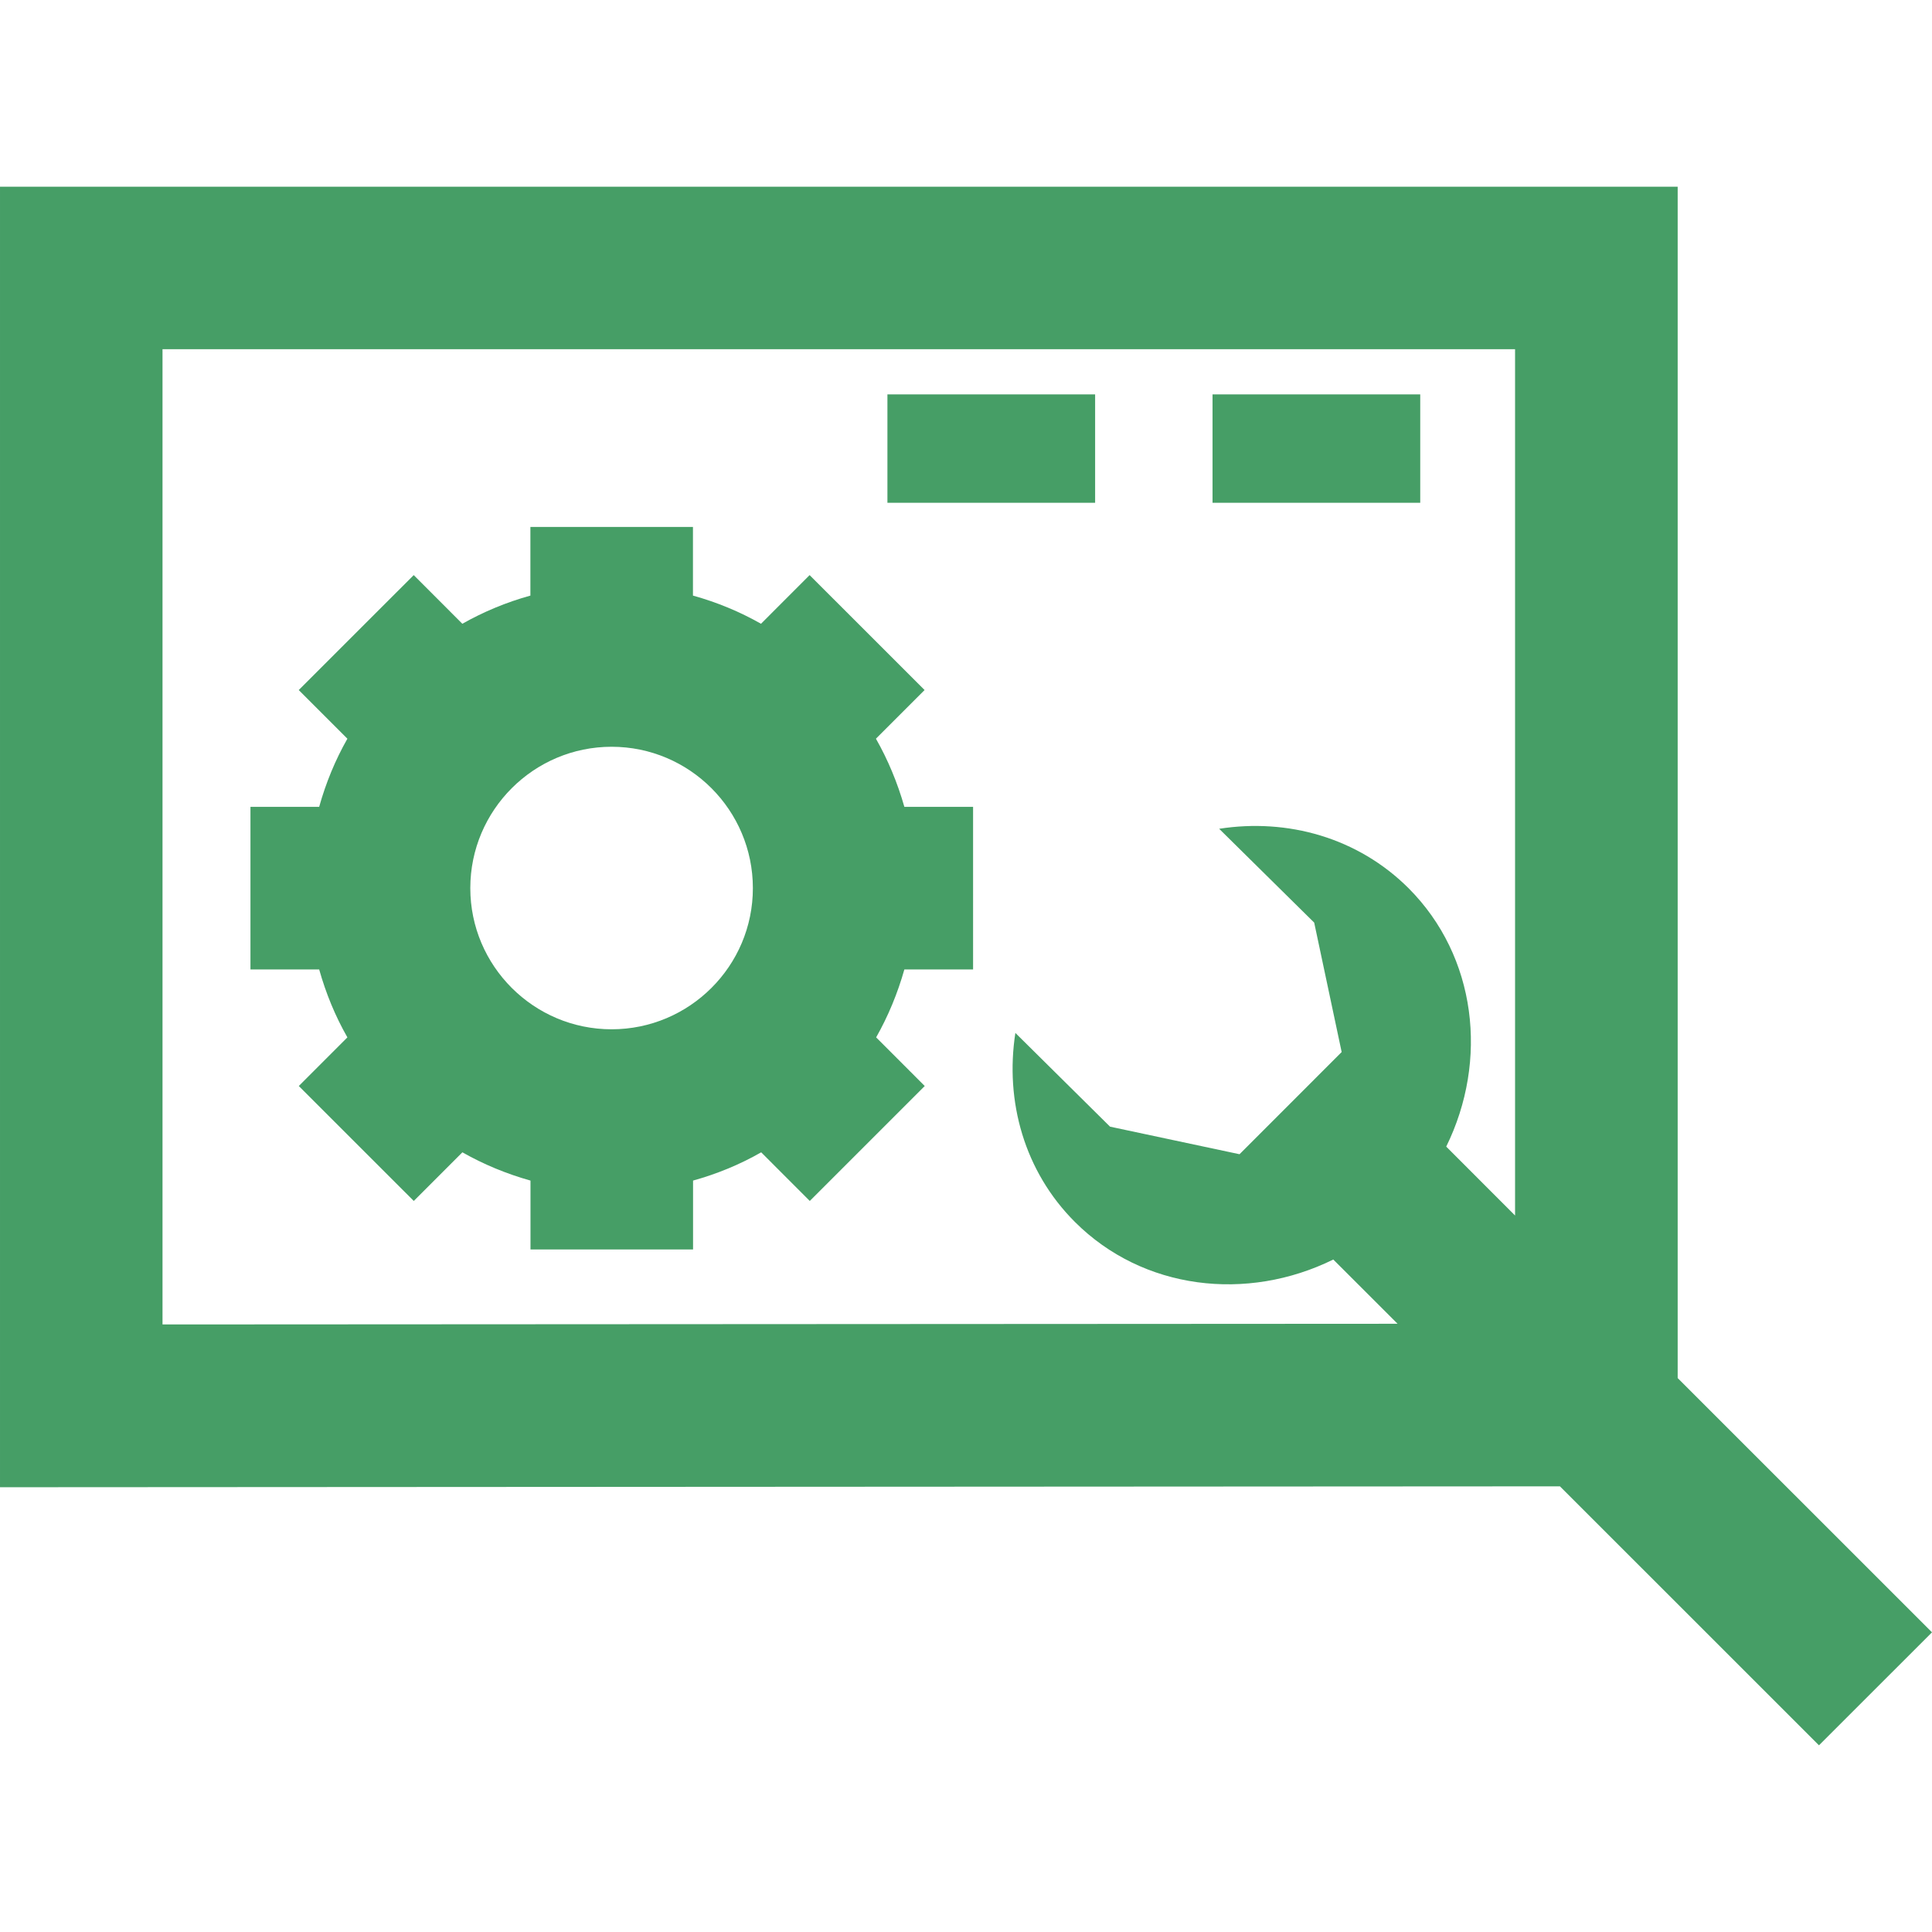 <?xml version="1.0"?>
<svg xmlns="http://www.w3.org/2000/svg" xmlns:xlink="http://www.w3.org/1999/xlink" xmlns:svgjs="http://svgjs.com/svgjs" version="1.1" width="512" height="512" x="0" y="0" viewBox="0 0 215.802 215.803" style="enable-background:new 0 0 512 512" xml:space="preserve" class=""><g>
<g xmlns="http://www.w3.org/2000/svg">
	<path d="M97.841,82.512l5.435-5.435L90.432,64.238l-5.429,5.436c-2.37-1.345-4.915-2.403-7.601-3.147v-7.67H59.244v7.67   c-2.681,0.744-5.228,1.803-7.602,3.147l-5.429-5.436L33.369,77.077l5.435,5.435c-1.351,2.373-2.403,4.927-3.153,7.613h-7.675   v18.161h7.675c0.75,2.665,1.797,5.219,3.153,7.589l-5.429,5.432l12.844,12.839l5.429-5.433c2.373,1.348,4.915,2.4,7.607,3.157   v7.695h18.158v-7.695c2.68-0.745,5.237-1.797,7.61-3.157l5.429,5.433l12.841-12.839l-5.429-5.432   c1.345-2.37,2.396-4.918,3.153-7.589h7.675V90.125h-7.675C100.25,87.438,99.191,84.885,97.841,82.512z M68.317,114.971   c-8.704,0-15.785-7.075-15.785-15.767c0-8.709,7.081-15.791,15.785-15.791c8.703,0,15.778,7.081,15.778,15.791   C84.101,107.896,77.02,114.971,68.317,114.971z M122.324,56.158h-23.2V44.053h23.2V56.158z M158.639,56.158h-23.2V44.053h23.2   V56.158z M215.802,182.33l-28.407-28.401V20.854H0v145.269l174.244-0.1l28.933,28.927L215.802,182.33z M18.152,147.94V39.006   h151.079v96.765l-7.689-7.695c4.729-9.623,3.404-21.232-4.197-28.854c-5.674-5.666-13.535-7.838-21.166-6.647l10.615,10.48   l3.068,14.458l-11.408,11.413l-14.464-3.079l-10.574-10.469c-1.182,7.619,0.999,15.469,6.649,21.113   c7.619,7.613,19.24,8.943,28.862,4.197l7.182,7.176L18.152,147.94z" fill="#469e66" data-original="#000000" style="" class=""/>
</g>
<g xmlns="http://www.w3.org/2000/svg">
</g>
<g xmlns="http://www.w3.org/2000/svg">
</g>
<g xmlns="http://www.w3.org/2000/svg">
</g>
<g xmlns="http://www.w3.org/2000/svg">
</g>
<g xmlns="http://www.w3.org/2000/svg">
</g>
<g xmlns="http://www.w3.org/2000/svg">
</g>
<g xmlns="http://www.w3.org/2000/svg">
</g>
<g xmlns="http://www.w3.org/2000/svg">
</g>
<g xmlns="http://www.w3.org/2000/svg">
</g>
<g xmlns="http://www.w3.org/2000/svg">
</g>
<g xmlns="http://www.w3.org/2000/svg">
</g>
<g xmlns="http://www.w3.org/2000/svg">
</g>
<g xmlns="http://www.w3.org/2000/svg">
</g>
<g xmlns="http://www.w3.org/2000/svg">
</g>
<g xmlns="http://www.w3.org/2000/svg">
</g>
</g></svg>
